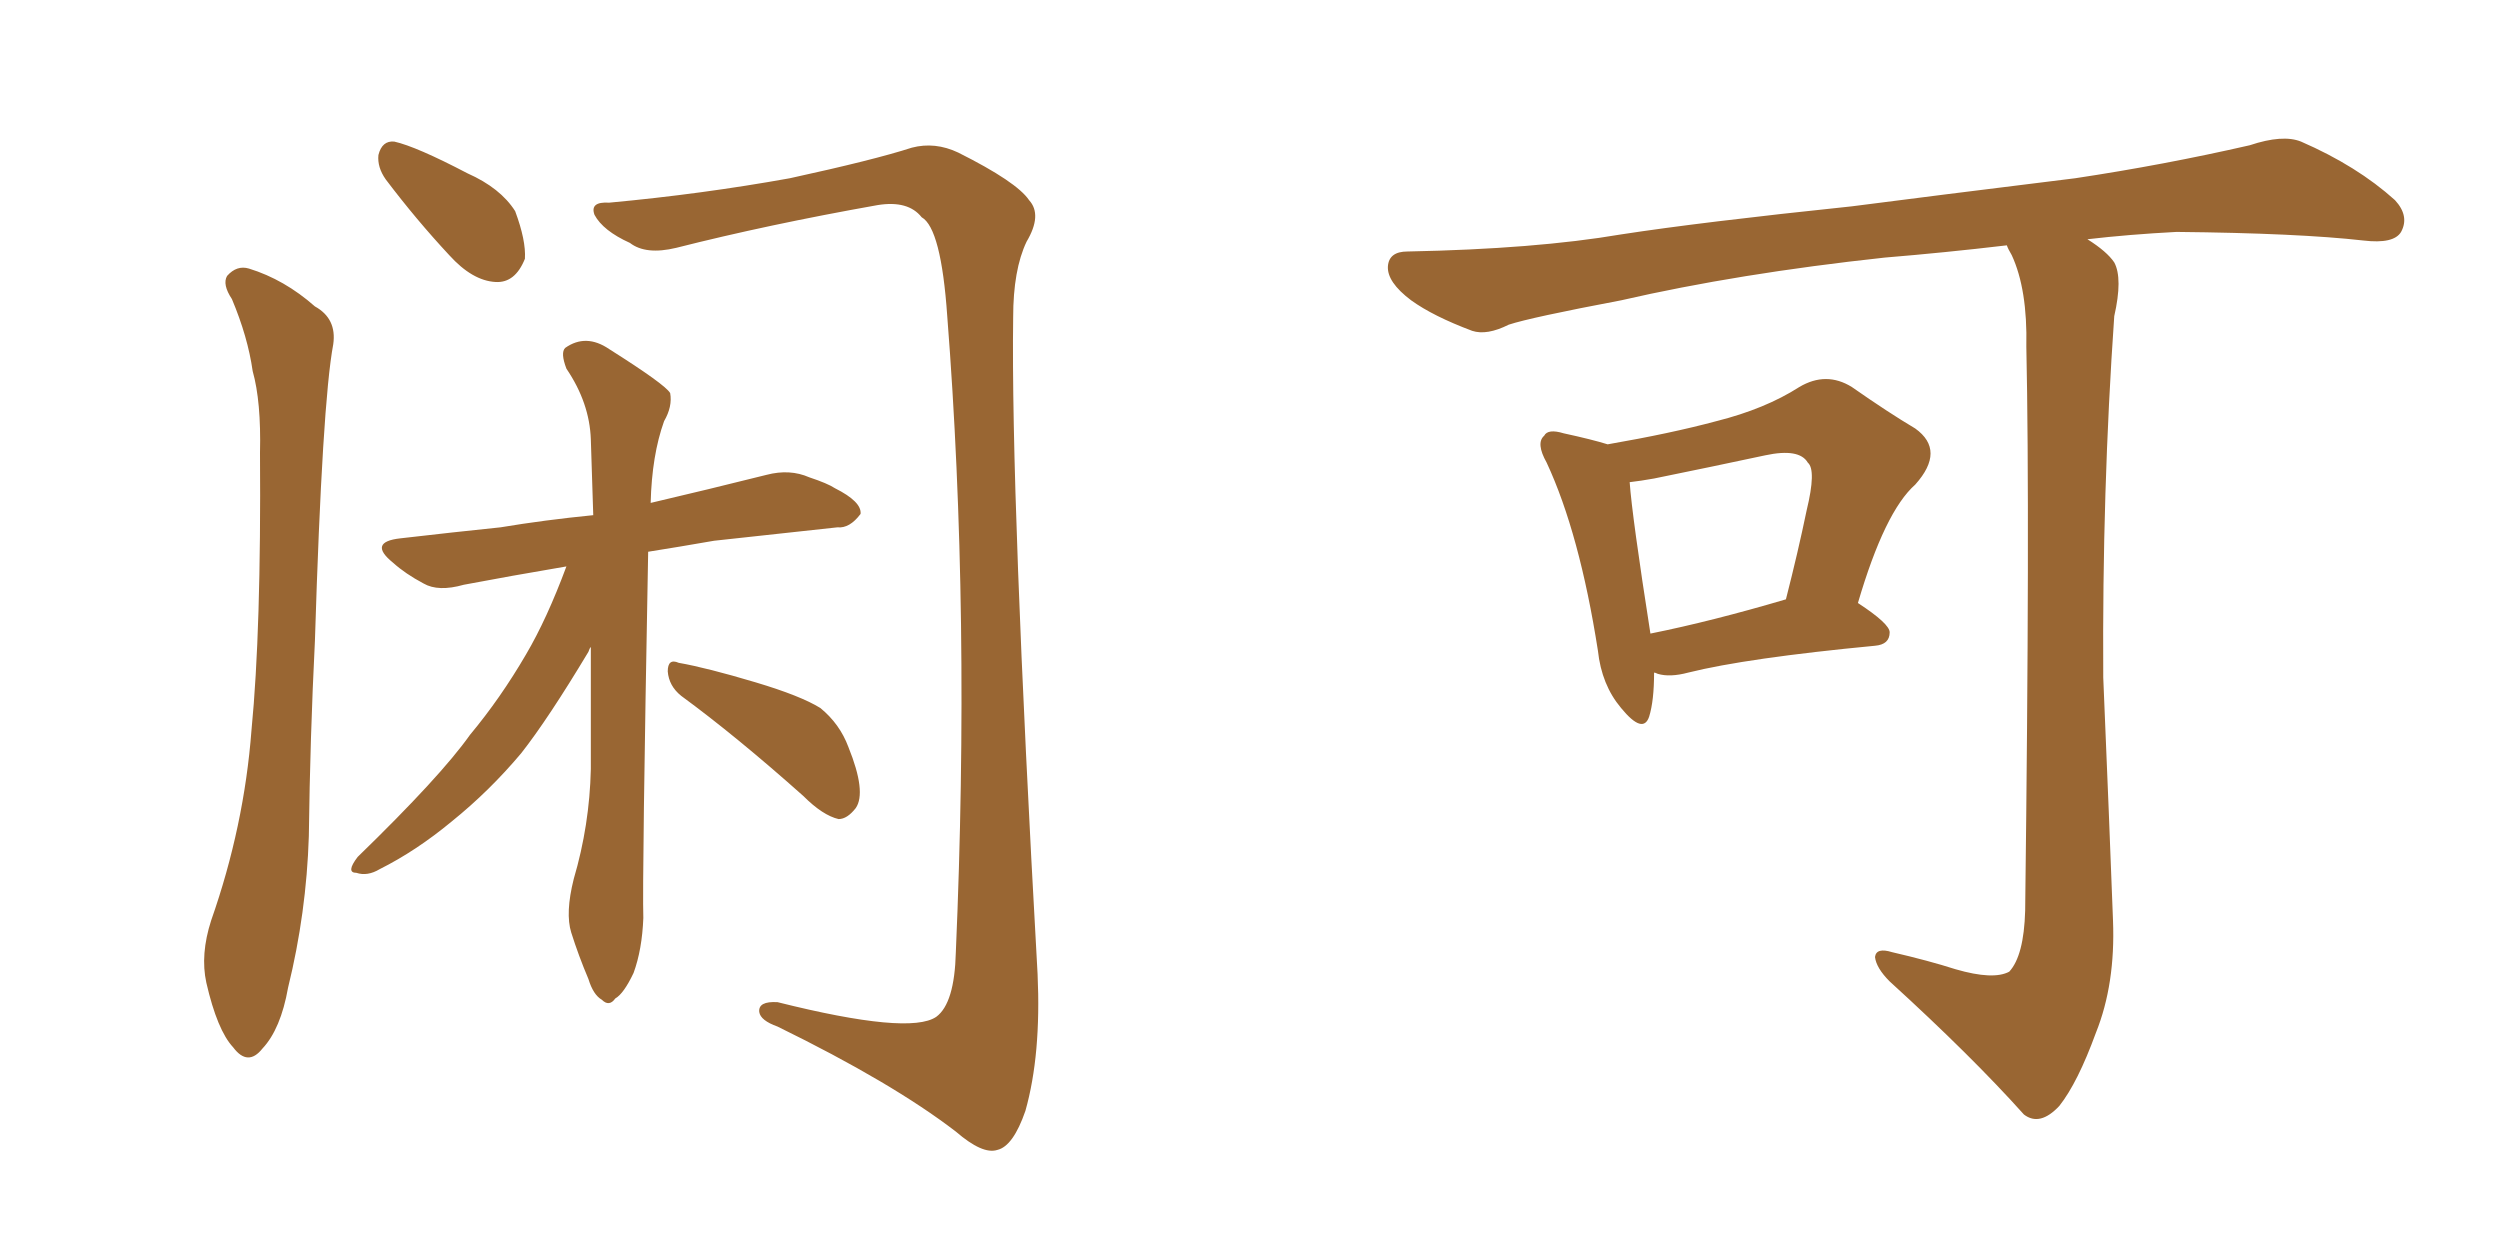 <svg xmlns="http://www.w3.org/2000/svg" xmlns:xlink="http://www.w3.org/1999/xlink" width="300" height="150"><path fill="#996633" padding="10" d="M27.83 35.89L27.83 35.89Q26.66 34.13 27.25 33.11L27.25 33.11Q28.42 31.79 29.88 32.23L29.88 32.23Q34.13 33.54 37.79 36.77L37.79 36.77Q40.43 38.23 39.99 41.31L39.99 41.31Q38.67 48.34 37.79 76.90L37.79 76.90Q37.21 88.48 37.06 100.34L37.06 100.34Q36.77 109.57 34.57 118.51L34.57 118.51Q33.69 123.49 31.49 125.83L31.49 125.83Q29.74 128.03 27.98 125.68L27.98 125.68Q26.07 123.63 24.76 117.92L24.76 117.92Q24.02 114.55 25.34 110.45L25.34 110.45Q29.30 99.17 30.18 87.60L30.18 87.60Q31.35 75.59 31.20 54.35L31.20 54.35Q31.35 48.19 30.32 44.53L30.32 44.53Q29.74 40.43 27.83 35.89ZM46.29 21.53L46.29 21.53Q45.26 20.07 45.41 18.60L45.41 18.60Q45.85 16.85 47.31 16.99L47.31 16.99Q49.95 17.58 56.10 20.80L56.10 20.80Q60.06 22.56 61.82 25.34L61.82 25.34Q63.13 28.86 62.99 31.05L62.99 31.05Q61.82 33.98 59.47 33.84L59.47 33.84Q56.69 33.69 53.91 30.62L53.91 30.62Q49.95 26.37 46.29 21.53ZM73.10 24.32L73.10 24.32Q84.23 23.29 94.78 21.39L94.78 21.39Q104.88 19.19 109.42 17.72L109.42 17.72Q112.21 16.99 114.99 18.31L114.99 18.31Q122.02 21.83 123.49 24.02L123.49 24.02Q125.10 25.78 123.19 29.00L123.19 29.00Q121.58 32.37 121.58 38.09L121.58 38.09Q121.29 59.33 124.51 116.89L124.51 116.89Q124.95 126.56 123.05 133.30L123.05 133.30Q121.58 137.55 119.68 137.99L119.68 137.99Q117.92 138.57 114.70 135.79L114.70 135.79Q107.08 129.93 93.31 123.19L93.31 123.19Q91.26 122.46 91.11 121.44L91.11 121.44Q90.97 120.12 93.31 120.26L93.31 120.26Q109.13 124.22 112.35 122.02L112.35 122.02Q114.55 120.41 114.70 114.26L114.70 114.26Q116.46 73.68 113.67 37.94L113.67 37.94Q112.94 27.39 110.60 26.07L110.60 26.07Q108.98 24.02 105.32 24.61L105.32 24.61Q92.14 26.95 81.15 29.74L81.15 29.74Q77.49 30.62 75.59 29.15L75.59 29.15Q72.36 27.69 71.34 25.78L71.34 25.78Q70.75 24.17 73.10 24.32ZM67.97 67.97L67.97 67.97Q61.08 69.14 55.66 70.17L55.66 70.17Q52.59 71.04 50.83 70.02L50.83 70.02Q48.63 68.85 47.17 67.53L47.17 67.53Q44.09 65.04 48.05 64.60L48.05 64.60Q54.35 63.87 60.06 63.28L60.06 63.28Q65.33 62.40 71.19 61.82L71.19 61.82Q71.04 56.84 70.90 52.73L70.90 52.73Q70.75 48.34 67.97 44.24L67.97 44.24Q67.24 42.33 67.82 41.75L67.82 41.75Q70.31 39.99 73.10 41.89L73.10 41.89Q79.83 46.14 80.42 47.17L80.42 47.17Q80.71 48.78 79.69 50.54L79.69 50.54Q78.22 54.64 78.08 60.35L78.08 60.35Q84.96 58.74 91.99 56.98L91.99 56.98Q94.78 56.25 97.12 57.28L97.12 57.28Q99.32 58.01 100.20 58.59L100.20 58.59Q103.42 60.21 103.27 61.67L103.27 61.67Q101.95 63.43 100.49 63.28L100.49 63.28Q93.75 64.01 85.69 64.89L85.69 64.89Q81.45 65.63 77.78 66.21L77.78 66.21Q77.05 105.62 77.20 110.16L77.20 110.16Q77.05 113.96 76.03 116.75L76.03 116.75Q74.85 119.24 73.83 119.82L73.83 119.82Q73.10 120.85 72.22 119.97L72.22 119.97Q71.19 119.38 70.61 117.48L70.61 117.48Q69.43 114.70 68.55 111.91L68.55 111.91Q67.82 109.57 68.85 105.47L68.85 105.47Q70.75 99.02 70.90 92.29L70.90 92.29Q70.90 84.67 70.90 77.64L70.90 77.64Q70.75 77.78 70.61 78.22L70.61 78.22Q65.77 86.28 62.55 90.38L62.55 90.38Q58.74 94.92 54.20 98.58L54.20 98.58Q49.95 102.10 45.56 104.30L45.56 104.30Q44.09 105.18 42.77 104.74L42.77 104.74Q41.46 104.74 42.92 102.83L42.92 102.83Q52.88 93.16 56.40 88.18L56.40 88.18Q60.06 83.79 63.13 78.52L63.13 78.52Q65.63 74.27 67.97 67.97ZM81.74 83.50L81.74 83.50L81.74 83.50Q80.27 82.32 80.13 80.57L80.13 80.57Q80.13 78.96 81.45 79.54L81.45 79.54Q84.81 80.13 90.67 81.88L90.67 81.88Q96.09 83.50 98.44 84.96L98.44 84.96Q100.78 86.87 101.81 89.65L101.81 89.65Q104.00 95.07 102.69 96.97L102.69 96.97Q101.66 98.29 100.63 98.29L100.63 98.29Q98.73 97.85 96.39 95.51L96.39 95.51Q88.33 88.33 81.74 83.50ZM198.49 80.71L198.49 80.71Q198.49 84.08 197.90 85.99L197.90 85.99Q197.17 88.18 194.53 84.96L194.53 84.96Q192.19 82.18 191.75 78.08L191.75 78.08Q189.55 64.01 185.60 55.52L185.60 55.52Q184.28 53.17 185.30 52.29L185.30 52.29Q185.74 51.42 187.65 52.00L187.65 52.00Q191.02 52.73 192.92 53.32L192.92 53.32Q200.54 52.00 205.96 50.54L205.96 50.54Q211.82 49.07 215.92 46.44L215.92 46.44Q219.14 44.53 222.22 46.44L222.22 46.44Q226.61 49.51 229.83 51.42L229.83 51.42Q233.50 54.05 229.83 58.15L229.83 58.15Q226.17 61.38 222.95 72.36L222.95 72.36Q226.76 74.85 226.76 75.88L226.76 75.88Q226.76 77.34 225 77.49L225 77.49Q209.62 78.96 202.59 80.71L202.59 80.71Q200.39 81.30 198.93 80.86L198.93 80.86Q198.63 80.71 198.49 80.71ZM198.05 76.03L198.05 76.03Q205.37 74.56 214.31 71.92L214.31 71.92Q215.77 66.21 216.80 61.23L216.80 61.23Q217.97 56.40 216.94 55.52L216.94 55.52Q215.92 53.76 211.82 54.64L211.82 54.64Q205.66 55.96 198.49 57.42L198.49 57.42Q196.88 57.71 195.56 57.86L195.56 57.86Q195.85 61.96 198.05 76.03ZM234.67 116.31L234.67 116.31L234.67 116.31Q239.21 117.63 241.11 116.60L241.11 116.60Q242.87 114.70 243.02 109.28L243.02 109.28Q243.60 61.96 243.16 41.60L243.16 41.60Q243.31 34.72 241.41 30.62L241.41 30.62Q240.97 29.88 240.82 29.44L240.82 29.44Q233.35 30.32 226.17 30.91L226.17 30.91Q208.59 32.81 194.53 36.04L194.53 36.04Q183.69 38.09 181.05 38.96L181.05 38.96Q178.42 40.28 176.66 39.70L176.66 39.70Q171.97 37.94 169.34 36.04L169.34 36.04Q166.41 33.84 166.55 31.93L166.55 31.93Q166.70 30.18 168.90 30.18L168.90 30.18Q184.28 29.88 194.53 28.13L194.53 28.13Q204.05 26.66 222.22 24.76L222.22 24.76Q231.30 23.58 249.02 21.39L249.02 21.39Q259.72 19.78 269.97 17.43L269.97 17.43Q273.93 16.11 276.12 16.99L276.12 16.99Q282.86 19.92 287.40 24.02L287.40 24.02Q289.16 25.93 288.13 27.83L288.13 27.83Q287.26 29.30 283.59 28.86L283.59 28.86Q275.83 27.98 261.18 27.83L261.18 27.83Q255.47 28.13 250.49 28.71L250.49 28.71Q252.83 30.18 253.71 31.49L253.71 31.49Q254.74 33.40 253.71 37.94L253.71 37.94Q252.25 58.89 252.39 81.30L252.39 81.30Q253.13 98.88 253.56 110.45L253.56 110.45Q253.86 118.07 251.51 123.93L251.51 123.93Q249.32 129.93 247.12 132.71L247.12 132.71Q244.78 135.21 242.87 133.74L242.87 133.74Q236.57 126.71 226.76 117.77L226.76 117.77Q225.15 116.16 225 114.84L225 114.84Q225.15 113.67 227.05 114.26L227.05 114.26Q231.45 115.28 234.67 116.31Z"/></svg>
